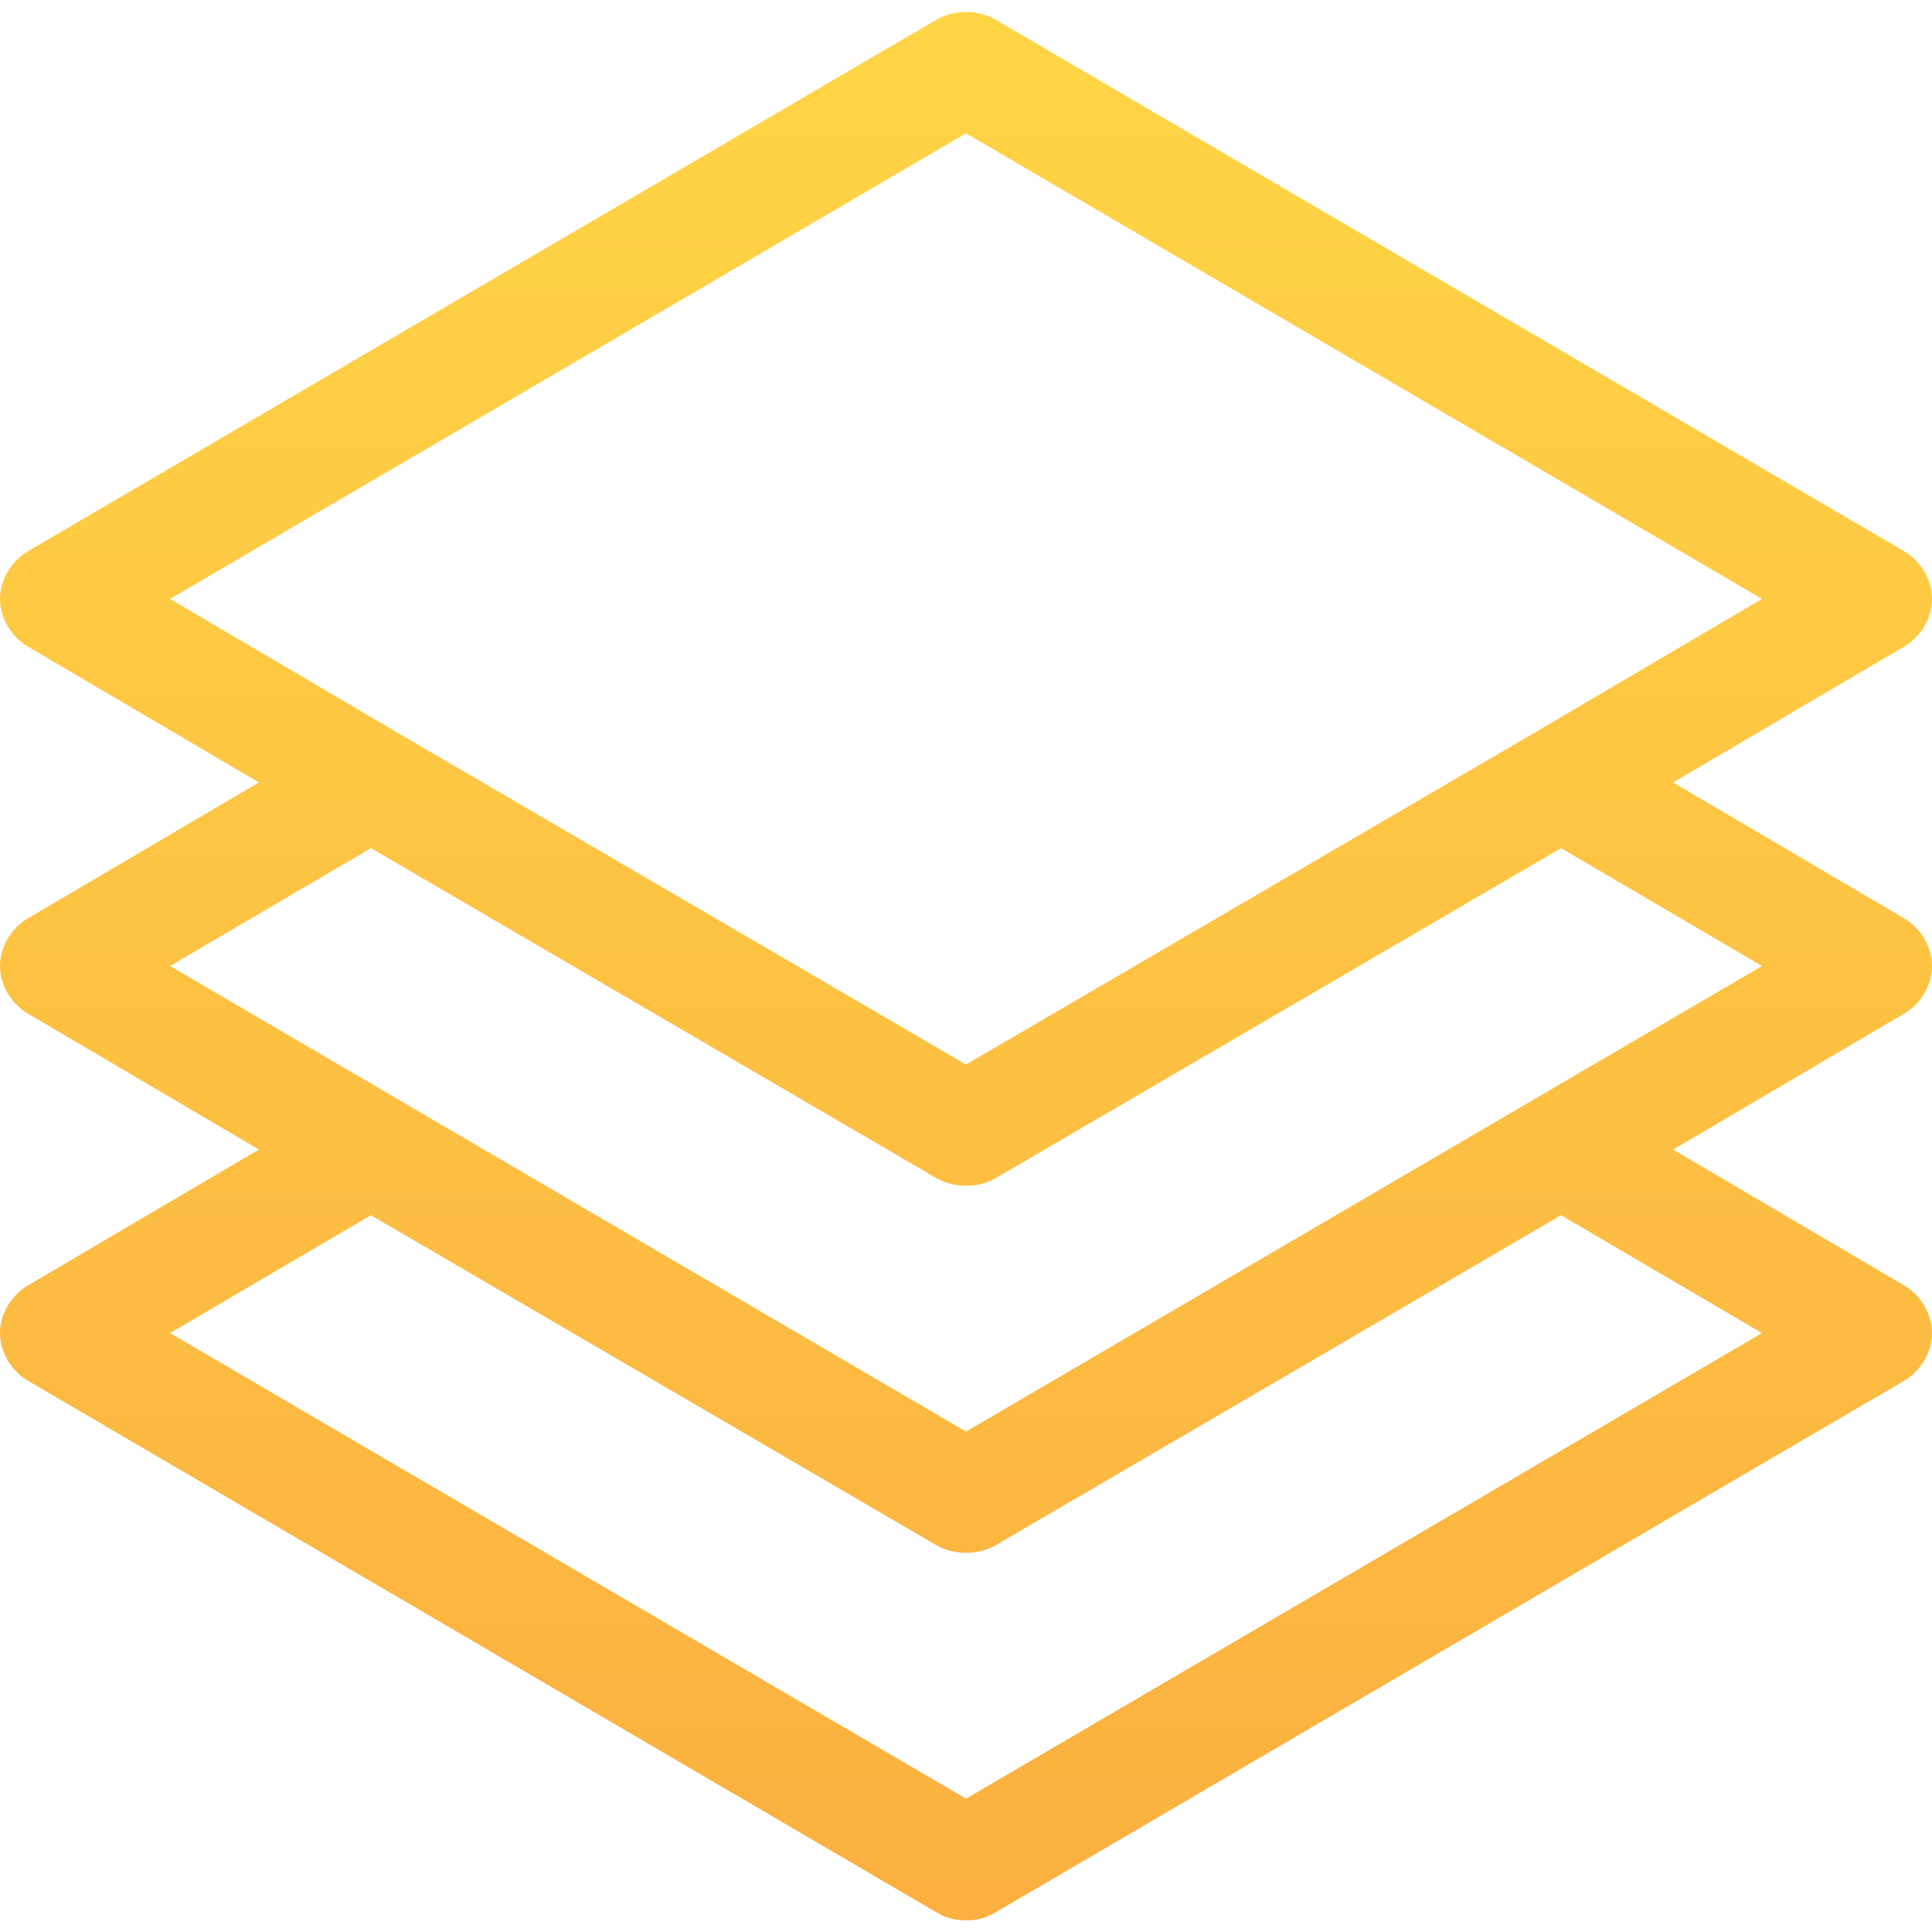 <?xml version="1.0" encoding="utf-8"?>
<!-- Generator: Adobe Illustrator 24.2.1, SVG Export Plug-In . SVG Version: 6.00 Build 0)  -->
<svg version="1.1" id="design" xmlns="http://www.w3.org/2000/svg" xmlns:xlink="http://www.w3.org/1999/xlink" x="0px" y="0px"
	 viewBox="0 0 100 100" style="enable-background:new 0 0 100 100;" xml:space="preserve">
<style type="text/css">
	.st0{fill:url(#SVGID_1_);}
</style>
<linearGradient id="SVGID_1_" gradientUnits="userSpaceOnUse" x1="50" y1="98.546" x2="50" y2="0.543">
	<stop  offset="0" style="stop-color:#FBB040"/>
	<stop  offset="1" style="stop-color:#FFD545"/>
</linearGradient>
<path class="st0" d="M100,50c0-1-0.6-2-1.5-2.5l-11.9-7l11.9-7C99.4,33,100,32,100,31s-0.6-2-1.5-2.5L51.5,1c-0.9-0.5-2.1-0.5-3,0
	l-47,27.5C0.6,29,0,30,0,31s0.6,2,1.5,2.5l11.9,7l-11.9,7C0.6,48,0,49,0,50s0.6,2,1.5,2.5l11.9,7l-11.9,7C0.6,67,0,68,0,69
	s0.6,2,1.5,2.5l47,27.5c0.5,0.3,1,0.4,1.5,0.4s1-0.1,1.5-0.4l47-27.5C99.4,71,100,70,100,69s-0.6-2-1.5-2.5l-11.9-7l11.9-7
	C99.4,52,100,51,100,50z M50,6.9L91.2,31l-11.9,7c0,0,0,0,0,0L50,55.1L20.7,38c0,0,0,0,0,0L8.8,31L50,6.9z M80.8,62.9L91.2,69
	L50,93.1L8.8,69l10.4-6.1L48.5,80c0.9,0.5,2.1,0.5,3,0L80.8,62.9z M50,74.1L8.8,50l10.4-6.1L48.5,61c0.9,0.5,2.1,0.5,3,0l29.3-17.1
	L91.2,50L50,74.1z"/>
</svg>
